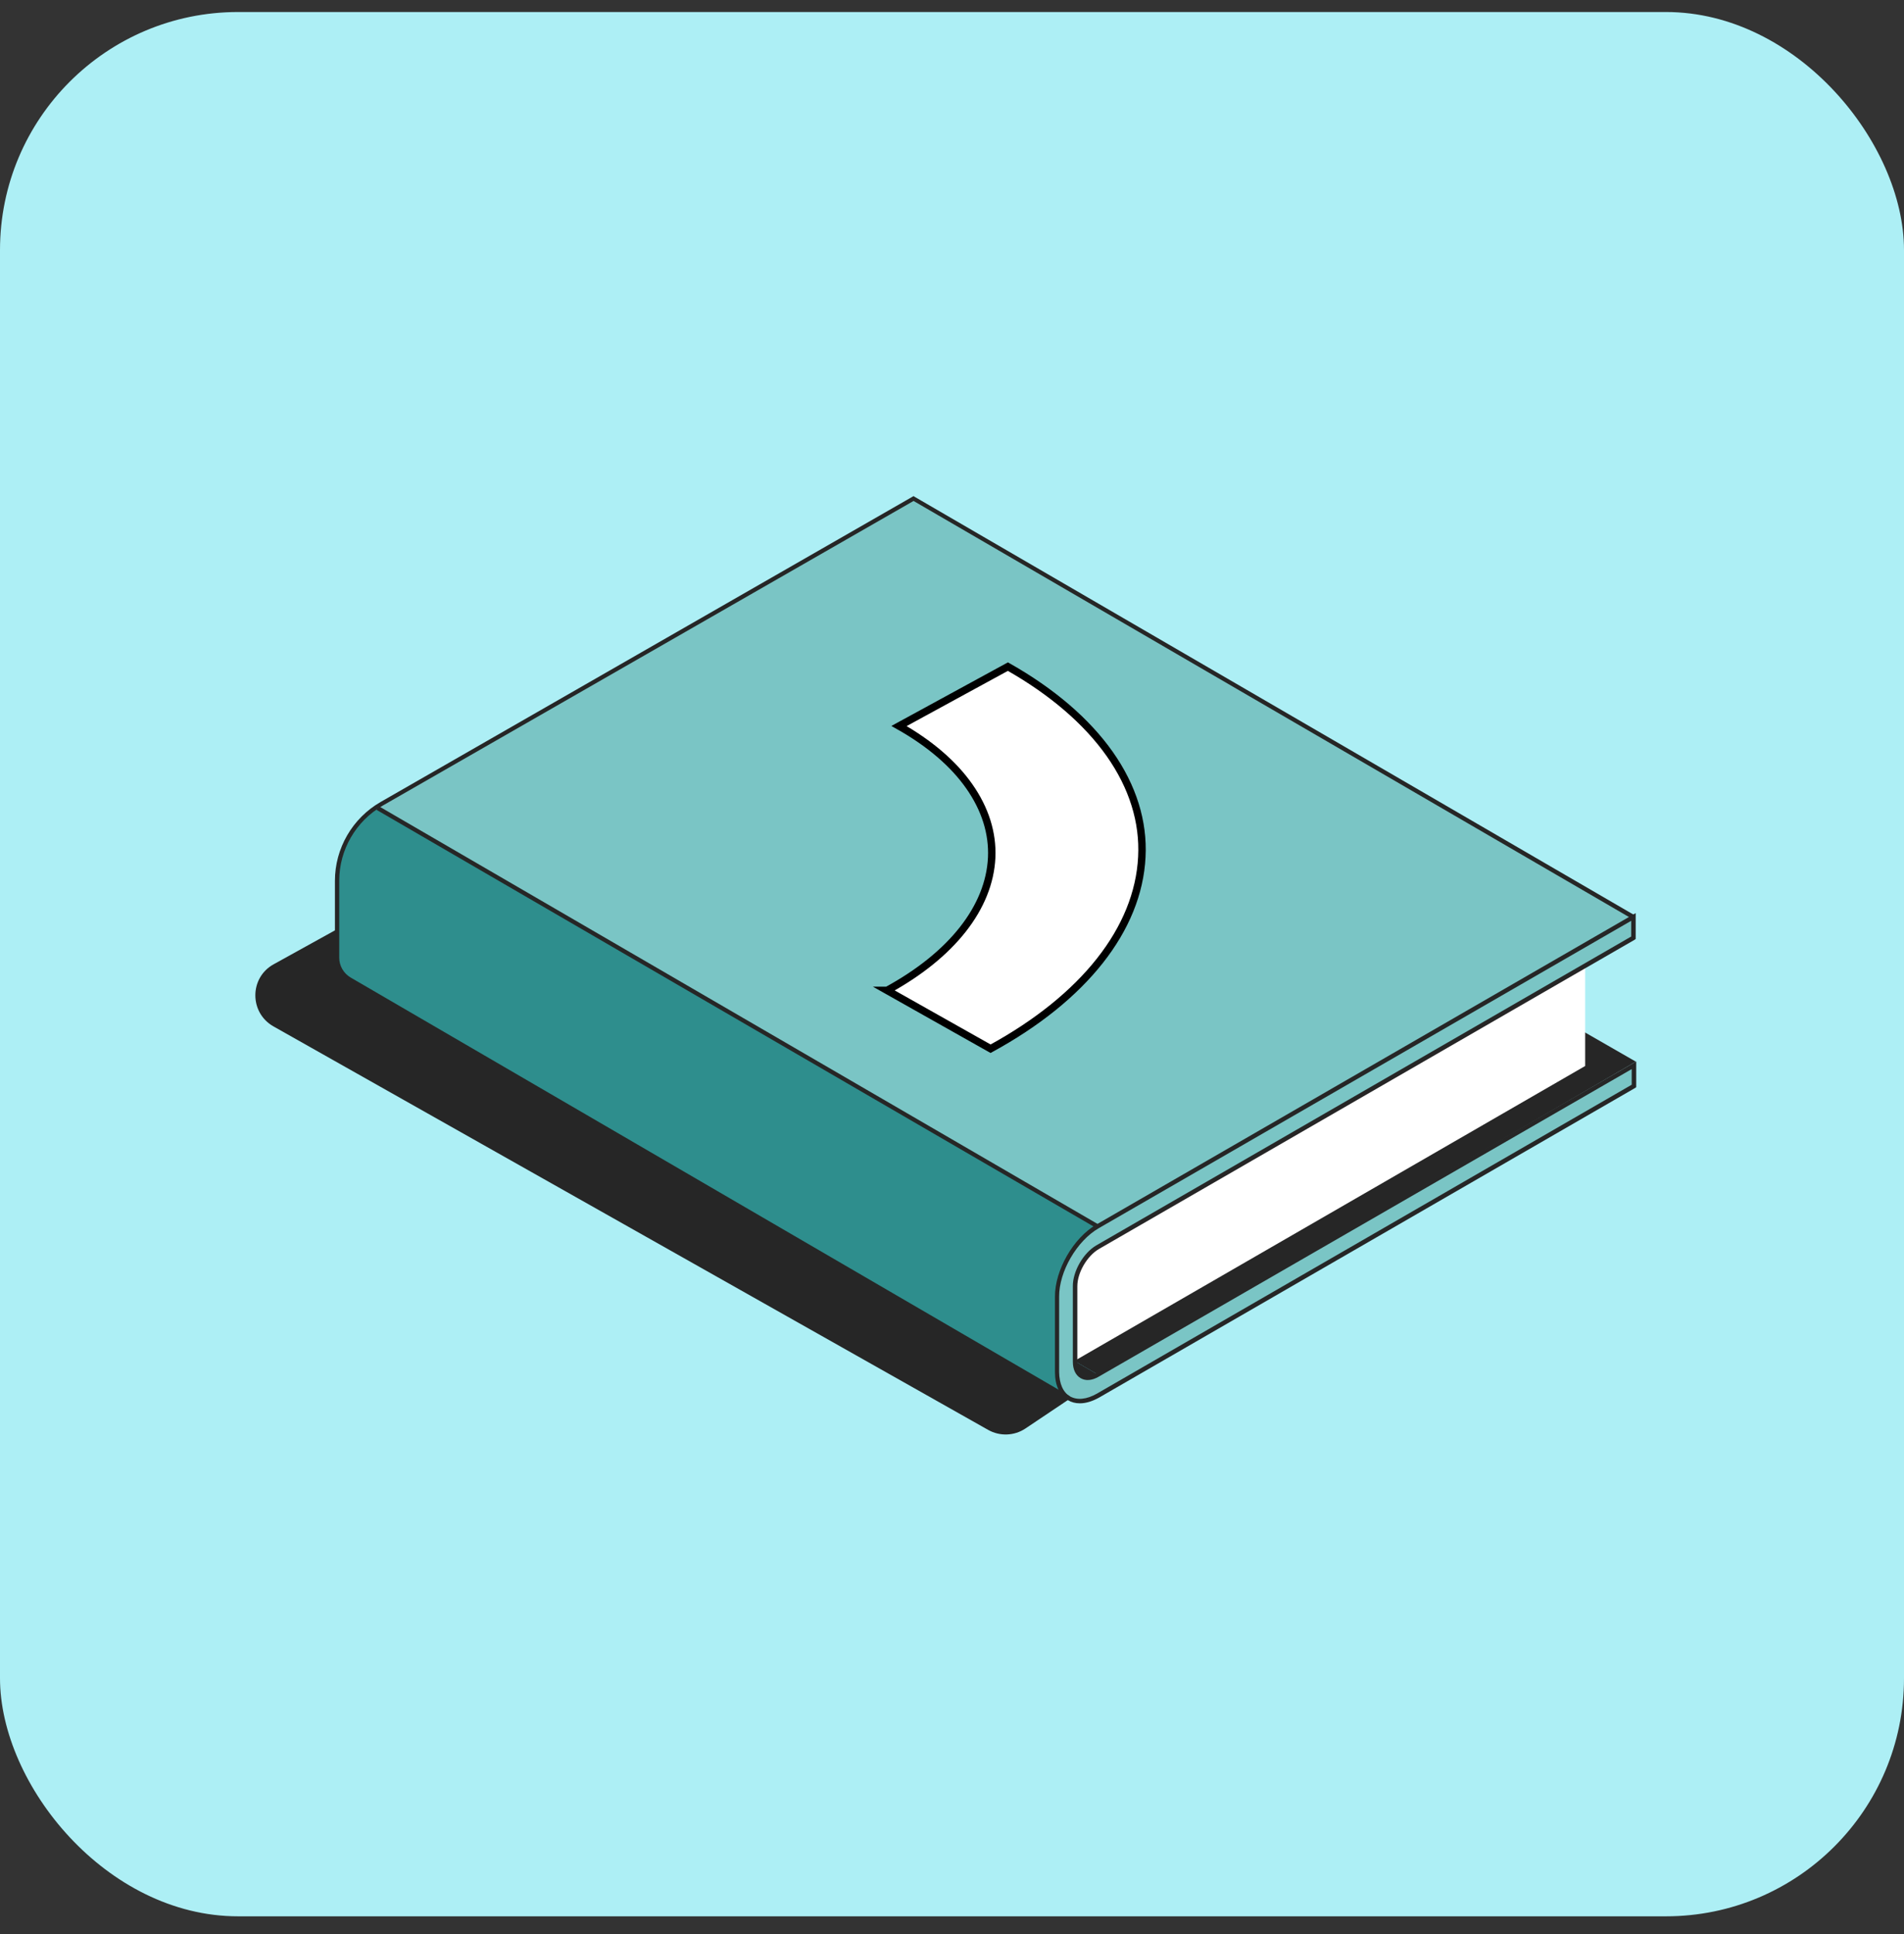 <svg width="64" height="65" viewBox="0 0 64 65" fill="none" xmlns="http://www.w3.org/2000/svg">
<rect x="0" y="0" width="64" height="65" fill="#333333" stroke="none"/>
<rect y="0.404" width="64" height="64" rx="8" fill="#ADEFF5"/>
<path d="M36.131 46.895L34.469 48.009C34.096 48.26 33.606 48.277 33.215 48.056L9.193 34.496C8.376 34.035 8.382 32.857 9.198 32.408L29.628 21.105L36.137 46.889L36.131 46.895Z" fill="#262626"/>
<path d="M36.906 46.201L12.709 32.14L30.724 21.741L54.986 35.68L36.906 46.201Z" fill="#262626"/>
<path d="M53.283 32.46V35.826L36.142 45.723V43.232C36.136 42.754 36.475 42.165 36.895 41.92L53.283 32.46Z" fill="white"/>
<path d="M36.365 46.253L12.167 32.192C12.307 32.274 12.5 32.262 12.71 32.14L36.907 46.201C36.697 46.323 36.505 46.335 36.365 46.253Z" fill="#176C80"/>
<path d="M36.365 46.253L12.167 32.192C12.307 32.274 12.5 32.262 12.71 32.14L36.907 46.201C36.697 46.323 36.505 46.335 36.365 46.253Z" fill="#262626"/>
<path d="M36.896 41.22L12.693 27.153L30.708 16.754L54.912 30.816L36.896 41.22Z" fill="#BEE5E4"/>
<path d="M36.896 41.22L12.693 27.153L30.708 16.754L54.912 30.816L36.896 41.22Z" fill="#7AC5C5"/>
<path d="M36.894 41.22L12.691 27.153C11.933 27.591 11.32 28.652 11.326 29.521V32.052C11.332 32.484 11.489 32.787 11.734 32.933L35.932 46.994C35.687 46.848 35.535 46.545 35.529 46.114V43.582C35.518 42.713 36.13 41.652 36.888 41.215L36.894 41.22Z" fill="#2E8E8D"/>
<path d="M54.921 36.502L36.906 46.907C36.148 47.338 35.535 46.994 35.529 46.119V43.588C35.524 42.719 36.136 41.658 36.888 41.221L53.277 31.755L54.898 30.822V31.527L53.277 32.466L36.888 41.926C36.468 42.171 36.13 42.76 36.13 43.238V45.729L36.136 45.77C36.136 46.254 36.48 46.452 36.9 46.207L54.916 35.808V36.502H54.921Z" fill="#7AC5C5"/>
<path d="M36.295 47.163C36.149 47.163 36.015 47.128 35.898 47.058C35.619 46.895 35.461 46.562 35.461 46.114V43.582C35.455 42.69 36.079 41.599 36.861 41.15L54.981 30.688V31.556L54.952 31.58L53.325 32.519L36.937 41.978C36.54 42.212 36.213 42.772 36.213 43.227V45.758C36.219 45.968 36.289 46.119 36.412 46.189C36.534 46.259 36.697 46.242 36.878 46.137L54.999 35.674V36.537L54.97 36.56L36.954 46.965C36.727 47.093 36.505 47.163 36.301 47.163H36.295ZM54.835 30.944L36.931 41.279C36.196 41.704 35.595 42.737 35.601 43.582V46.114C35.607 46.504 35.735 46.796 35.968 46.93C36.208 47.064 36.523 47.035 36.873 46.837L54.847 36.456V35.931L36.937 46.265C36.709 46.399 36.493 46.417 36.324 46.318C36.155 46.218 36.062 46.026 36.062 45.764V43.232C36.056 42.731 36.412 42.113 36.849 41.856L54.83 31.475V30.938L54.835 30.944Z" fill="#262626"/>
<path d="M36.86 41.279L12.656 27.217L12.732 27.095L36.93 41.156L36.86 41.279Z" fill="#262626"/>
<path d="M35.898 47.058L11.713 32.985C11.433 32.822 11.258 32.519 11.258 32.192V29.603C11.258 28.512 11.847 27.497 12.791 26.955L30.708 16.673L30.743 16.696L54.94 30.757L54.87 30.886L30.708 16.836L12.861 27.077C11.963 27.596 11.403 28.559 11.403 29.597V32.186C11.403 32.46 11.549 32.711 11.783 32.851L35.968 46.93L35.898 47.058Z" fill="#262626"/>
<path d="M29.817 33.285L33.297 35.246C36.434 33.535 38.26 31.224 38.381 28.802C38.443 27.617 38.075 26.441 37.303 25.342C36.529 24.244 35.365 23.245 33.879 22.404L30.219 24.4C31.246 24.979 32.051 25.669 32.581 26.427C33.115 27.188 33.371 28.002 33.334 28.822C33.254 30.499 31.993 32.101 29.819 33.285L29.817 33.285Z" fill="white" stroke="black" stroke-width="0.25"/>
</svg>
